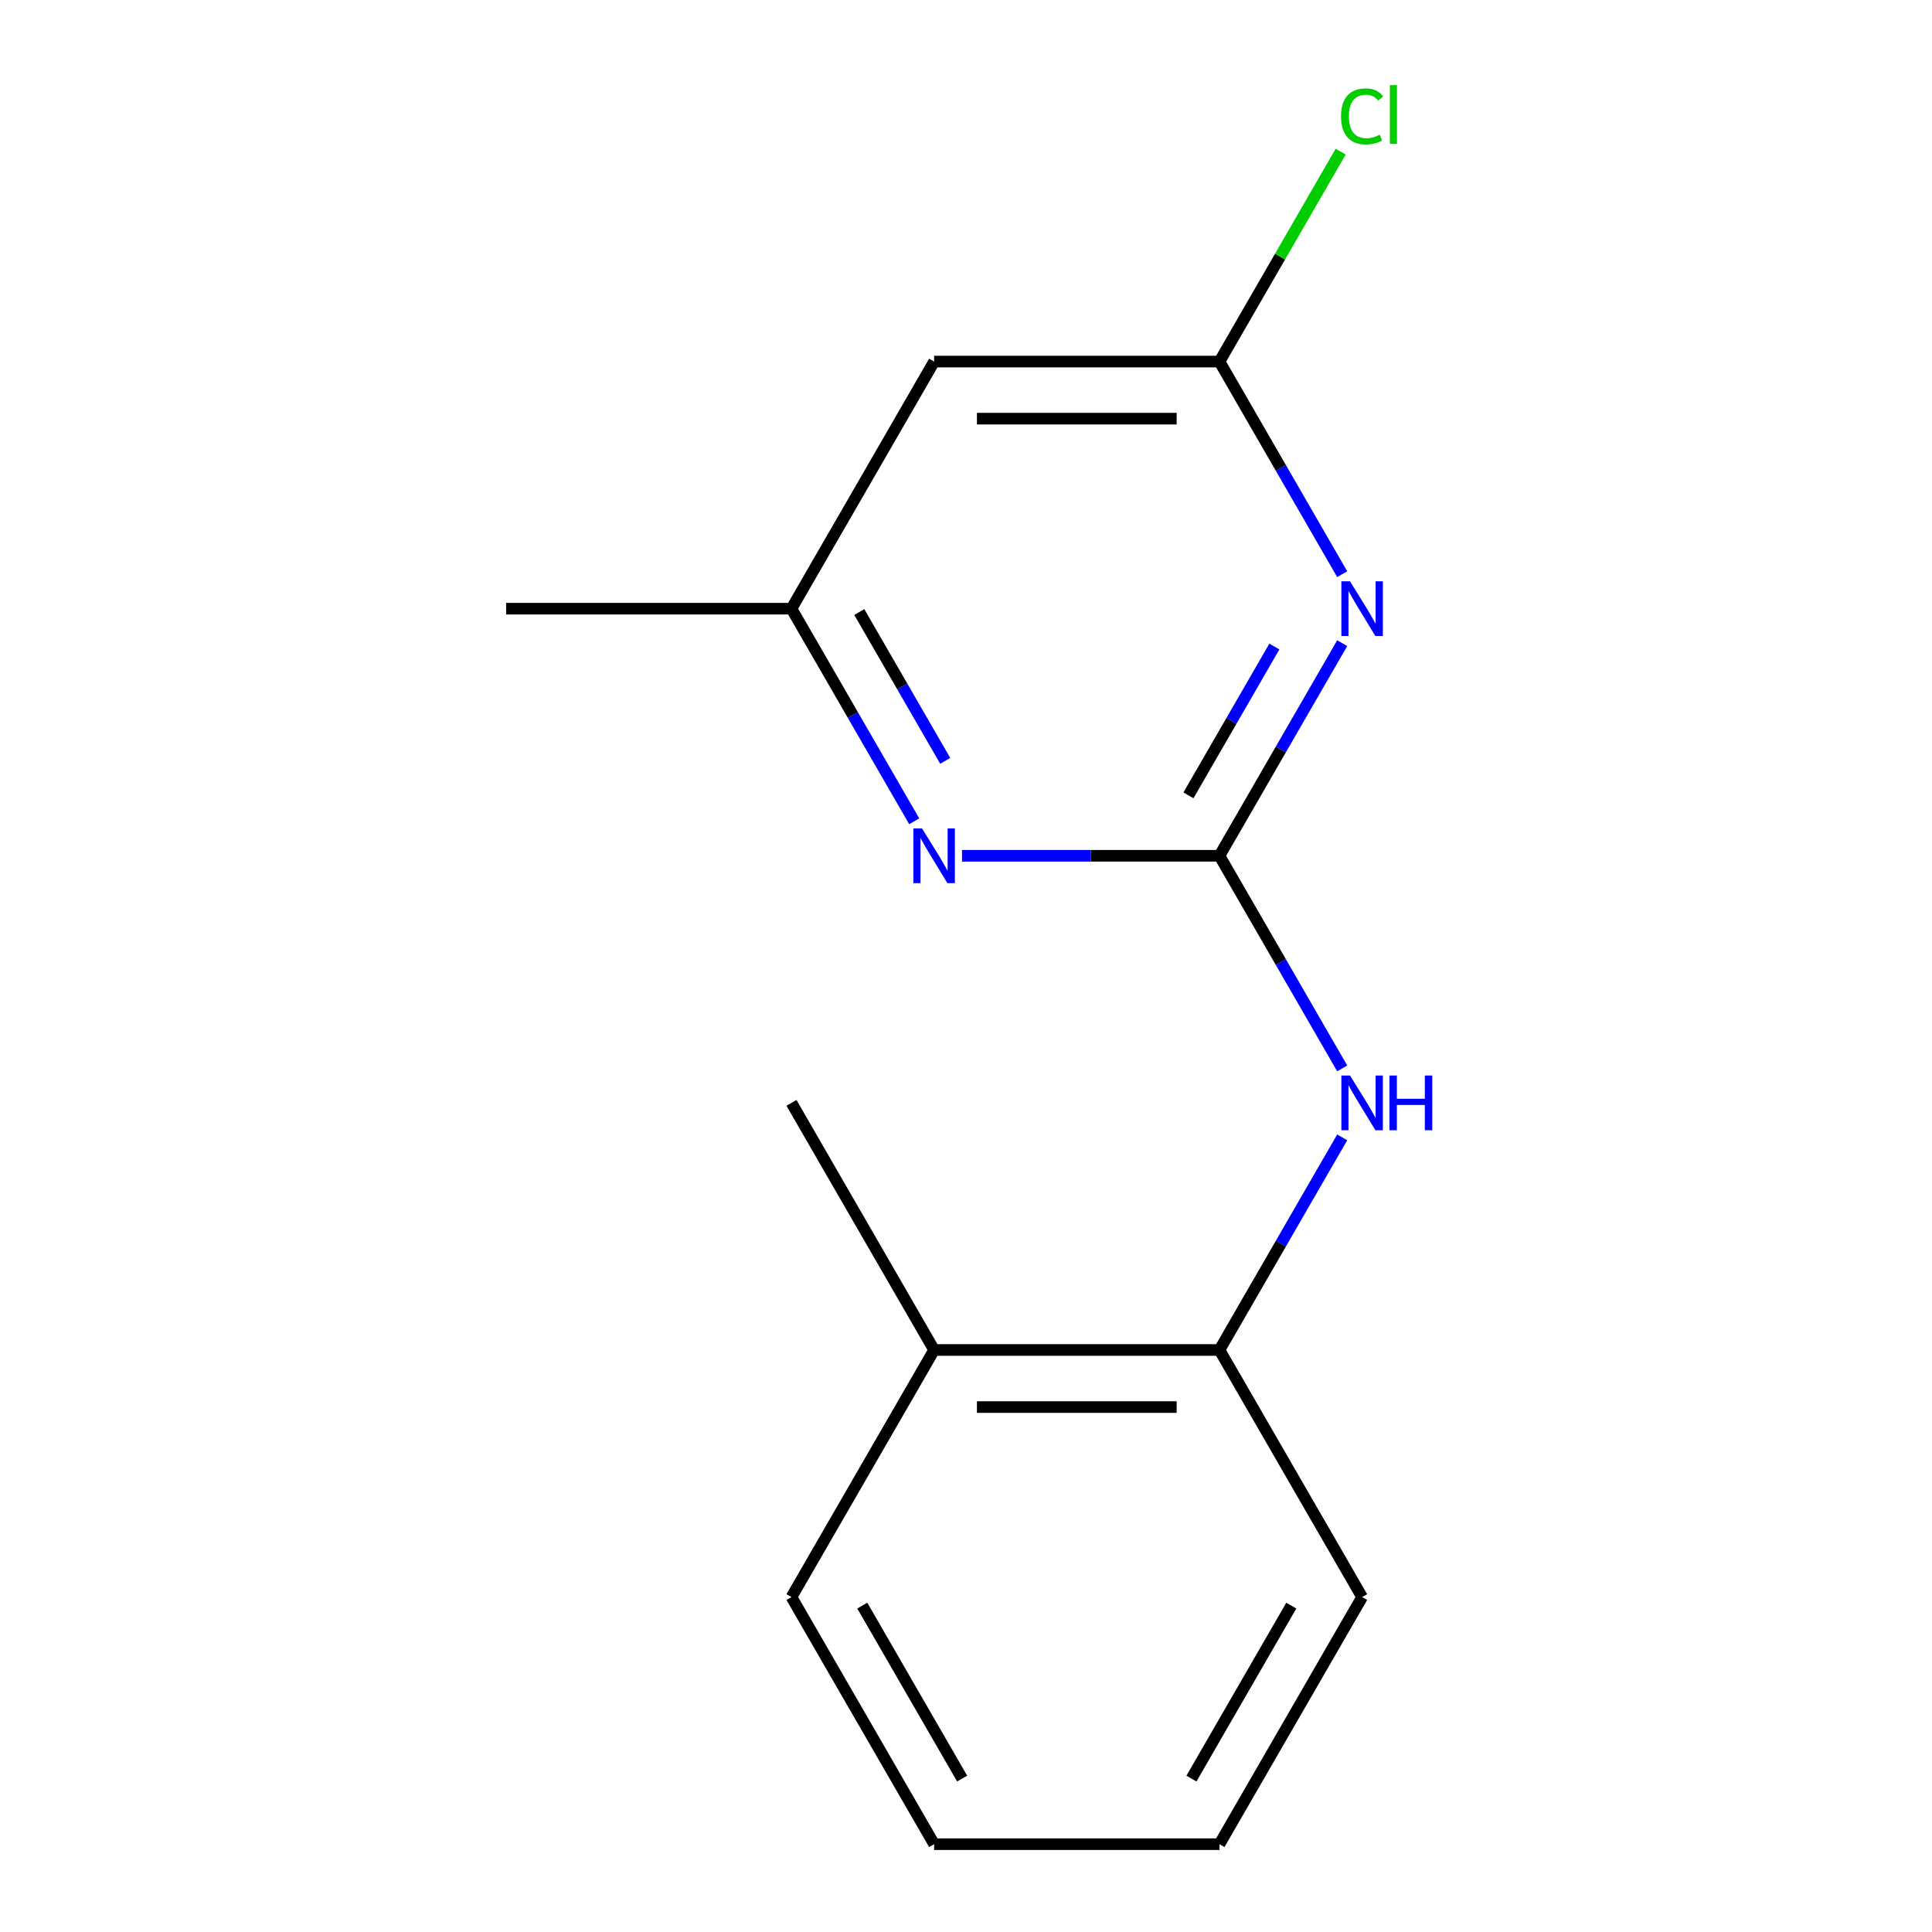 <?xml version='1.0' encoding='iso-8859-1'?>
<svg version='1.1' baseProfile='full'
              xmlns='http://www.w3.org/2000/svg'
                      xmlns:rdkit='http://www.rdkit.org/xml'
                      xmlns:xlink='http://www.w3.org/1999/xlink'
                  xml:space='preserve'
width='1000px' height='1000px' viewBox='0 0 1000 1000'>
<!-- END OF HEADER -->
<rect style='opacity:1.0;fill:#FFFFFF;stroke:none' width='1000' height='1000' x='0' y='0'> </rect>
<path class='bond-0' d='M 631.189,442.949 L 662.957,387.925' style='fill:none;fill-rule:evenodd;stroke:#000000;stroke-width:6px;stroke-linecap:butt;stroke-linejoin:miter;stroke-opacity:1' />
<path class='bond-0' d='M 662.957,387.925 L 694.725,332.902' style='fill:none;fill-rule:evenodd;stroke:#0000FF;stroke-width:6px;stroke-linecap:butt;stroke-linejoin:miter;stroke-opacity:1' />
<path class='bond-0' d='M 615.139,411.673 L 637.377,373.157' style='fill:none;fill-rule:evenodd;stroke:#000000;stroke-width:6px;stroke-linecap:butt;stroke-linejoin:miter;stroke-opacity:1' />
<path class='bond-0' d='M 637.377,373.157 L 659.614,334.64' style='fill:none;fill-rule:evenodd;stroke:#0000FF;stroke-width:6px;stroke-linecap:butt;stroke-linejoin:miter;stroke-opacity:1' />
<path class='bond-1' d='M 631.189,442.949 L 564.562,442.949' style='fill:none;fill-rule:evenodd;stroke:#000000;stroke-width:6px;stroke-linecap:butt;stroke-linejoin:miter;stroke-opacity:1' />
<path class='bond-1' d='M 564.562,442.949 L 497.936,442.949' style='fill:none;fill-rule:evenodd;stroke:#0000FF;stroke-width:6px;stroke-linecap:butt;stroke-linejoin:miter;stroke-opacity:1' />
<path class='bond-3' d='M 631.189,442.949 L 662.957,497.972' style='fill:none;fill-rule:evenodd;stroke:#000000;stroke-width:6px;stroke-linecap:butt;stroke-linejoin:miter;stroke-opacity:1' />
<path class='bond-3' d='M 662.957,497.972 L 694.725,552.996' style='fill:none;fill-rule:evenodd;stroke:#0000FF;stroke-width:6px;stroke-linecap:butt;stroke-linejoin:miter;stroke-opacity:1' />
<path class='bond-2' d='M 694.725,297.198 L 662.957,242.174' style='fill:none;fill-rule:evenodd;stroke:#0000FF;stroke-width:6px;stroke-linecap:butt;stroke-linejoin:miter;stroke-opacity:1' />
<path class='bond-2' d='M 662.957,242.174 L 631.189,187.151' style='fill:none;fill-rule:evenodd;stroke:#000000;stroke-width:6px;stroke-linecap:butt;stroke-linejoin:miter;stroke-opacity:1' />
<path class='bond-6' d='M 473.197,425.097 L 441.429,370.073' style='fill:none;fill-rule:evenodd;stroke:#0000FF;stroke-width:6px;stroke-linecap:butt;stroke-linejoin:miter;stroke-opacity:1' />
<path class='bond-6' d='M 441.429,370.073 L 409.661,315.05' style='fill:none;fill-rule:evenodd;stroke:#000000;stroke-width:6px;stroke-linecap:butt;stroke-linejoin:miter;stroke-opacity:1' />
<path class='bond-6' d='M 489.246,393.821 L 467.009,355.305' style='fill:none;fill-rule:evenodd;stroke:#0000FF;stroke-width:6px;stroke-linecap:butt;stroke-linejoin:miter;stroke-opacity:1' />
<path class='bond-6' d='M 467.009,355.305 L 444.771,316.788' style='fill:none;fill-rule:evenodd;stroke:#000000;stroke-width:6px;stroke-linecap:butt;stroke-linejoin:miter;stroke-opacity:1' />
<path class='bond-8' d='M 631.189,187.151 L 662.558,132.817' style='fill:none;fill-rule:evenodd;stroke:#000000;stroke-width:6px;stroke-linecap:butt;stroke-linejoin:miter;stroke-opacity:1' />
<path class='bond-8' d='M 662.558,132.817 L 693.928,78.484' style='fill:none;fill-rule:evenodd;stroke:#00CC00;stroke-width:6px;stroke-linecap:butt;stroke-linejoin:miter;stroke-opacity:1' />
<path class='bond-15' d='M 631.189,187.151 L 483.504,187.151' style='fill:none;fill-rule:evenodd;stroke:#000000;stroke-width:6px;stroke-linecap:butt;stroke-linejoin:miter;stroke-opacity:1' />
<path class='bond-15' d='M 609.036,216.688 L 505.657,216.688' style='fill:none;fill-rule:evenodd;stroke:#000000;stroke-width:6px;stroke-linecap:butt;stroke-linejoin:miter;stroke-opacity:1' />
<path class='bond-5' d='M 694.725,588.7 L 662.957,643.724' style='fill:none;fill-rule:evenodd;stroke:#0000FF;stroke-width:6px;stroke-linecap:butt;stroke-linejoin:miter;stroke-opacity:1' />
<path class='bond-5' d='M 662.957,643.724 L 631.189,698.747' style='fill:none;fill-rule:evenodd;stroke:#000000;stroke-width:6px;stroke-linecap:butt;stroke-linejoin:miter;stroke-opacity:1' />
<path class='bond-4' d='M 483.504,187.151 L 409.661,315.05' style='fill:none;fill-rule:evenodd;stroke:#000000;stroke-width:6px;stroke-linecap:butt;stroke-linejoin:miter;stroke-opacity:1' />
<path class='bond-7' d='M 631.189,698.747 L 483.504,698.747' style='fill:none;fill-rule:evenodd;stroke:#000000;stroke-width:6px;stroke-linecap:butt;stroke-linejoin:miter;stroke-opacity:1' />
<path class='bond-7' d='M 609.036,728.284 L 505.657,728.284' style='fill:none;fill-rule:evenodd;stroke:#000000;stroke-width:6px;stroke-linecap:butt;stroke-linejoin:miter;stroke-opacity:1' />
<path class='bond-9' d='M 631.189,698.747 L 705.032,826.646' style='fill:none;fill-rule:evenodd;stroke:#000000;stroke-width:6px;stroke-linecap:butt;stroke-linejoin:miter;stroke-opacity:1' />
<path class='bond-10' d='M 409.661,315.05 L 261.976,315.05' style='fill:none;fill-rule:evenodd;stroke:#000000;stroke-width:6px;stroke-linecap:butt;stroke-linejoin:miter;stroke-opacity:1' />
<path class='bond-11' d='M 483.504,698.747 L 409.661,570.848' style='fill:none;fill-rule:evenodd;stroke:#000000;stroke-width:6px;stroke-linecap:butt;stroke-linejoin:miter;stroke-opacity:1' />
<path class='bond-12' d='M 483.504,698.747 L 409.661,826.646' style='fill:none;fill-rule:evenodd;stroke:#000000;stroke-width:6px;stroke-linecap:butt;stroke-linejoin:miter;stroke-opacity:1' />
<path class='bond-13' d='M 705.032,826.646 L 631.189,954.545' style='fill:none;fill-rule:evenodd;stroke:#000000;stroke-width:6px;stroke-linecap:butt;stroke-linejoin:miter;stroke-opacity:1' />
<path class='bond-13' d='M 668.375,831.063 L 616.686,920.592' style='fill:none;fill-rule:evenodd;stroke:#000000;stroke-width:6px;stroke-linecap:butt;stroke-linejoin:miter;stroke-opacity:1' />
<path class='bond-16' d='M 409.661,826.646 L 483.504,954.545' style='fill:none;fill-rule:evenodd;stroke:#000000;stroke-width:6px;stroke-linecap:butt;stroke-linejoin:miter;stroke-opacity:1' />
<path class='bond-16' d='M 446.317,831.063 L 498.007,920.592' style='fill:none;fill-rule:evenodd;stroke:#000000;stroke-width:6px;stroke-linecap:butt;stroke-linejoin:miter;stroke-opacity:1' />
<path class='bond-14' d='M 631.189,954.545 L 483.504,954.545' style='fill:none;fill-rule:evenodd;stroke:#000000;stroke-width:6px;stroke-linecap:butt;stroke-linejoin:miter;stroke-opacity:1' />
<path  class='atom-1' d='M 698.772 300.89
L 708.052 315.89
Q 708.972 317.37, 710.452 320.05
Q 711.932 322.73, 712.012 322.89
L 712.012 300.89
L 715.772 300.89
L 715.772 329.21
L 711.892 329.21
L 701.932 312.81
Q 700.772 310.89, 699.532 308.69
Q 698.332 306.49, 697.972 305.81
L 697.972 329.21
L 694.292 329.21
L 694.292 300.89
L 698.772 300.89
' fill='#0000FF'/>
<path  class='atom-2' d='M 477.244 428.789
L 486.524 443.789
Q 487.444 445.269, 488.924 447.949
Q 490.404 450.629, 490.484 450.789
L 490.484 428.789
L 494.244 428.789
L 494.244 457.109
L 490.364 457.109
L 480.404 440.709
Q 479.244 438.789, 478.004 436.589
Q 476.804 434.389, 476.444 433.709
L 476.444 457.109
L 472.764 457.109
L 472.764 428.789
L 477.244 428.789
' fill='#0000FF'/>
<path  class='atom-4' d='M 698.772 556.688
L 708.052 571.688
Q 708.972 573.168, 710.452 575.848
Q 711.932 578.528, 712.012 578.688
L 712.012 556.688
L 715.772 556.688
L 715.772 585.008
L 711.892 585.008
L 701.932 568.608
Q 700.772 566.688, 699.532 564.488
Q 698.332 562.288, 697.972 561.608
L 697.972 585.008
L 694.292 585.008
L 694.292 556.688
L 698.772 556.688
' fill='#0000FF'/>
<path  class='atom-4' d='M 719.172 556.688
L 723.012 556.688
L 723.012 568.728
L 737.492 568.728
L 737.492 556.688
L 741.332 556.688
L 741.332 585.008
L 737.492 585.008
L 737.492 571.928
L 723.012 571.928
L 723.012 585.008
L 719.172 585.008
L 719.172 556.688
' fill='#0000FF'/>
<path  class='atom-9' d='M 694.112 60.231
Q 694.112 53.191, 697.392 49.511
Q 700.712 45.791, 706.992 45.791
Q 712.832 45.791, 715.952 49.911
L 713.312 52.071
Q 711.032 49.071, 706.992 49.071
Q 702.712 49.071, 700.432 51.951
Q 698.192 54.791, 698.192 60.231
Q 698.192 65.831, 700.512 68.711
Q 702.872 71.591, 707.432 71.591
Q 710.552 71.591, 714.192 69.711
L 715.312 72.711
Q 713.832 73.671, 711.592 74.231
Q 709.352 74.791, 706.872 74.791
Q 700.712 74.791, 697.392 71.031
Q 694.112 67.271, 694.112 60.231
' fill='#00CC00'/>
<path  class='atom-9' d='M 719.392 44.071
L 723.072 44.071
L 723.072 74.431
L 719.392 74.431
L 719.392 44.071
' fill='#00CC00'/>
</svg>
